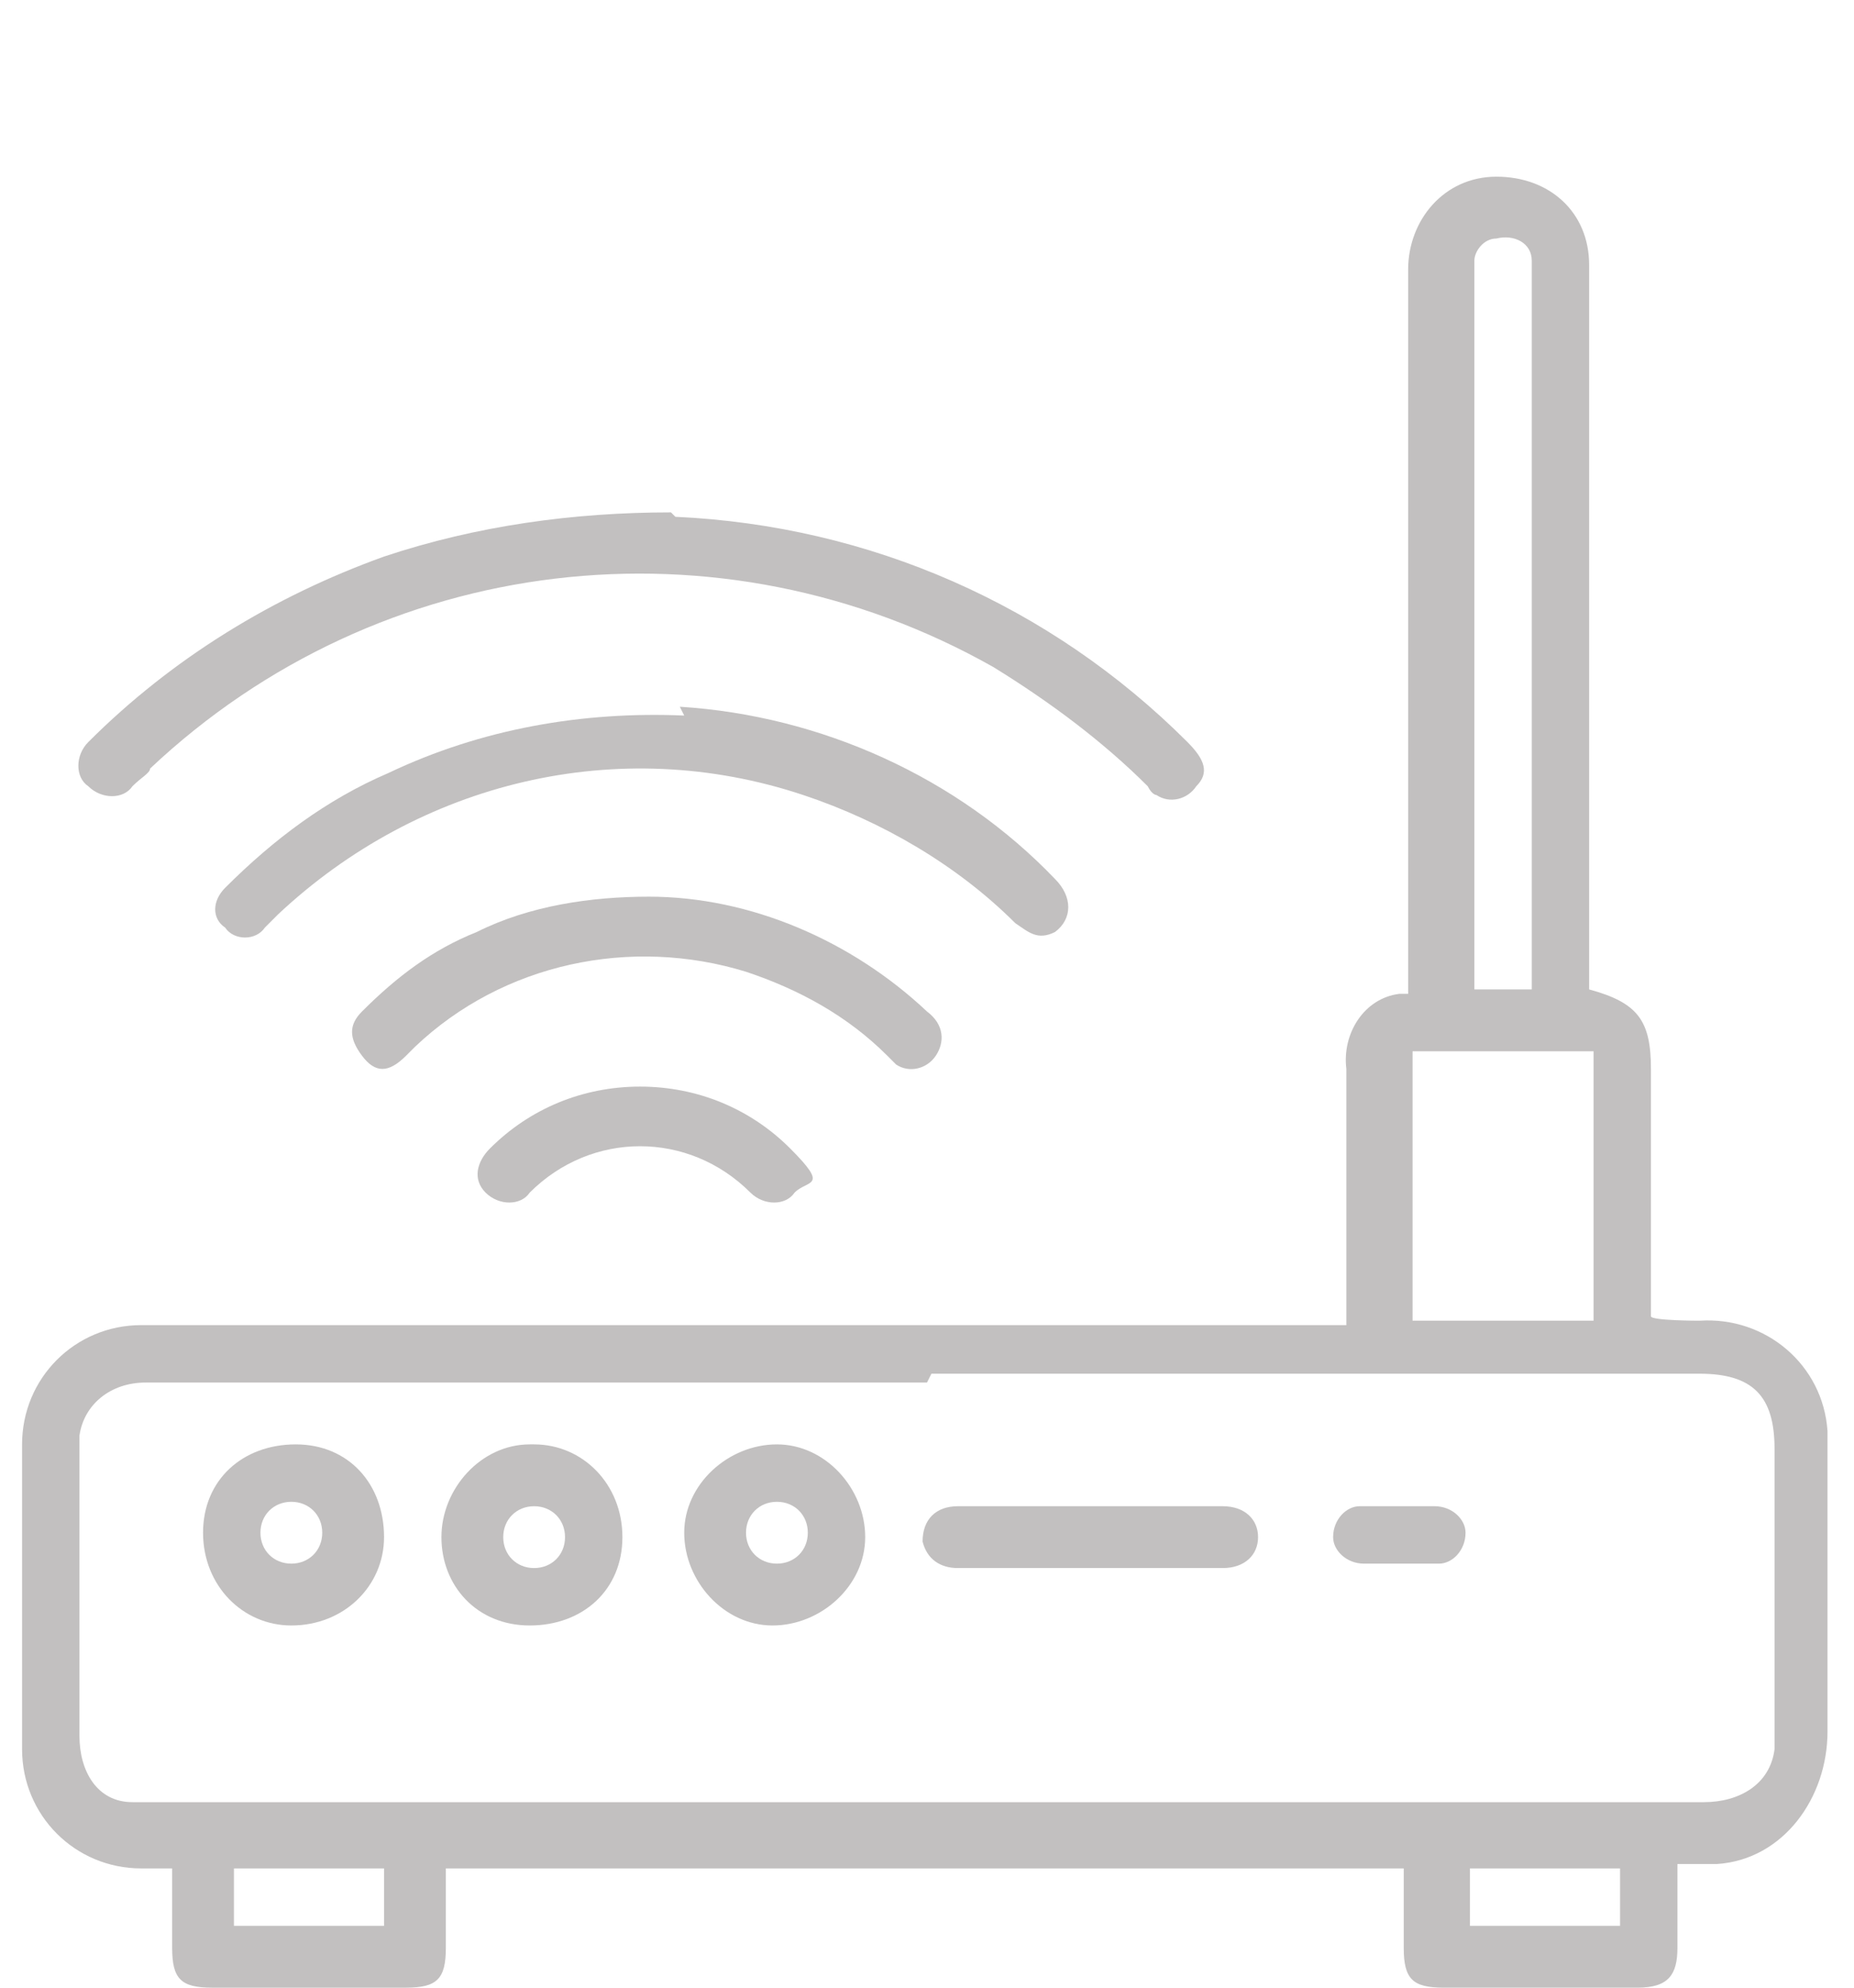 <?xml version="1.0" encoding="UTF-8"?>
<svg id="Layer_1" xmlns="http://www.w3.org/2000/svg" version="1.1" viewBox="0 0 42 45">
  <!-- Generator: Adobe Illustrator 29.2.1, SVG Export Plug-In . SVG Version: 2.1.0 Build 116)  -->
  <defs>
    <style>
      .st0 {
        fill: #c2c0c0;
      }
    </style>
  </defs>
  <g id="Layer_11" data-name="Layer_1">
    <g id="Group_244">
      <path id="Path_191" class="st0" d="M31.9,22.4V6.1c0-1.1.8-2.1,2-2.1s2.1.8,2.1,2h0v16.4c1.1.3,1.4.7,1.4,1.8v5.6h0c0,.1,1.1.1,1.1.1,1.5-.1,2.8,1,2.9,2.5v6.8c0,1.5-1,2.9-2.5,3h-.9v1.9c0,.6-.2.9-.9.9h-4.4c-.7,0-.9-.2-.9-.9v-1.8H10.1v1.8c0,.7-.2.9-.9.9h-4.4c-.7,0-.9-.2-.9-.9v-1.8h-.7c-1.5,0-2.7-1.2-2.7-2.7v-6.9c0-1.5,1.2-2.7,2.7-2.7h27.3v-5.8c-.1-.8.4-1.6,1.2-1.7h.2M21,31.3H3.3c-.8,0-1.4.5-1.5,1.2v6.8c0,.8.4,1.5,1.2,1.5h35.6c.8,0,1.5-.4,1.6-1.2v-6.8c0-1.2-.5-1.7-1.7-1.7h-17.4M32,29.9h4.1v-6.1h-4.1s0,6.1,0,6.1ZM34.7,22.4V5.9c0-.4-.4-.6-.8-.5-.3,0-.5.3-.5.5v16.5h1.4-.1ZM5.3,43.6h3.4v-1.3h-3.4s0,1.3,0,1.3ZM36.7,42.3h-3.4v1.3h3.4v-1.3Z"/>
      <path id="Path_192" class="st0" d="M15.3,11.7c4.4.2,8.5,2,11.6,5.1.4.4.5.7.2,1-.2.3-.6.4-.9.2,0,0-.1,0-.2-.2-1-1-2.2-1.9-3.5-2.7-6.2-3.5-13.9-2.6-19.1,2.3,0,.1-.2.2-.4.4-.2.3-.7.3-1,0-.3-.2-.3-.7,0-1h0c1.9-1.9,4.2-3.3,6.7-4.2,2.1-.7,4.3-1,6.5-1"/>
      <path id="Path_193" class="st0" d="M15.4,16c3.2.2,6.3,1.6,8.5,3.9.4.4.4.9,0,1.2-.4.2-.6,0-.9-.2-1.3-1.3-3-2.3-4.8-2.9-4.2-1.4-8.7-.3-11.9,2.7,0,0-.2.2-.3.3-.2.3-.7.3-.9,0h0c-.3-.2-.3-.6,0-.9h0c1.1-1.1,2.3-2,3.7-2.6,2.1-1,4.4-1.4,6.7-1.3"/>
      <path id="Path_194" class="st0" d="M14.7,20.3c2.3,0,4.6,1,6.3,2.6.4.3.4.7.2,1-.2.3-.6.4-.9.2l-.2-.2c-.9-.9-2-1.5-3.2-1.9-2.6-.8-5.5-.2-7.5,1.7,0,0-.1.1-.2.2-.4.4-.7.4-1,0s-.3-.7,0-1c.8-.8,1.6-1.4,2.6-1.8,1.2-.6,2.6-.8,3.9-.8"/>
      <path id="Path_195" class="st0" d="M14.5,24.6c1.3,0,2.5.5,3.4,1.4s.4.7.1,1c-.2.3-.7.3-1,0h0c-1.4-1.4-3.6-1.4-5,0-.2.3-.7.3-1,0h0c-.3-.3-.2-.7.1-1,.9-.9,2.1-1.4,3.4-1.4"/>
      <path id="Path_196" class="st0" d="M12.1,32.7c1.1,0,2,.9,2,2.1s-.9,2-2.1,2-2-.9-2-2,.9-2.1,2-2.1h0M12.1,34.1c-.4,0-.7.3-.7.7s.3.7.7.7.7-.3.7-.7-.3-.7-.7-.7"/>
      <path id="Path_197" class="st0" d="M17.5,36.8c-1.1,0-2-1-2-2.1s1-2,2.1-2,2,1,2,2.1h0c0,1.1-1,2-2.1,2M18.3,34.7c0-.4-.3-.7-.7-.7s-.7.3-.7.7.3.7.7.7h0c.4,0,.7-.3.7-.7"/>
      <path id="Path_198" class="st0" d="M6.6,36.8c-1.1,0-2-.9-2-2.1s.9-2,2.1-2,2,.9,2,2.1h0c0,1.1-.9,2-2.1,2M7.3,34.7c0-.4-.3-.7-.7-.7s-.7.3-.7.7.3.7.7.7.7-.3.7-.7"/>
      <path id="Path_199" class="st0" d="M24.8,34.1h2.9c.5,0,.8.3.8.7s-.3.7-.8.7h-6c-.4,0-.7-.2-.8-.6h0c0-.5.3-.8.8-.8h3"/>
      <path id="Path_200" class="st0" d="M31.7,35.4h-.8c-.4,0-.7-.3-.7-.6h0c0-.4.3-.7.6-.7h1.7c.4,0,.7.3.7.6h0c0,.4-.3.7-.6.7h-.9"/>
    </g>
  </g>
</svg>